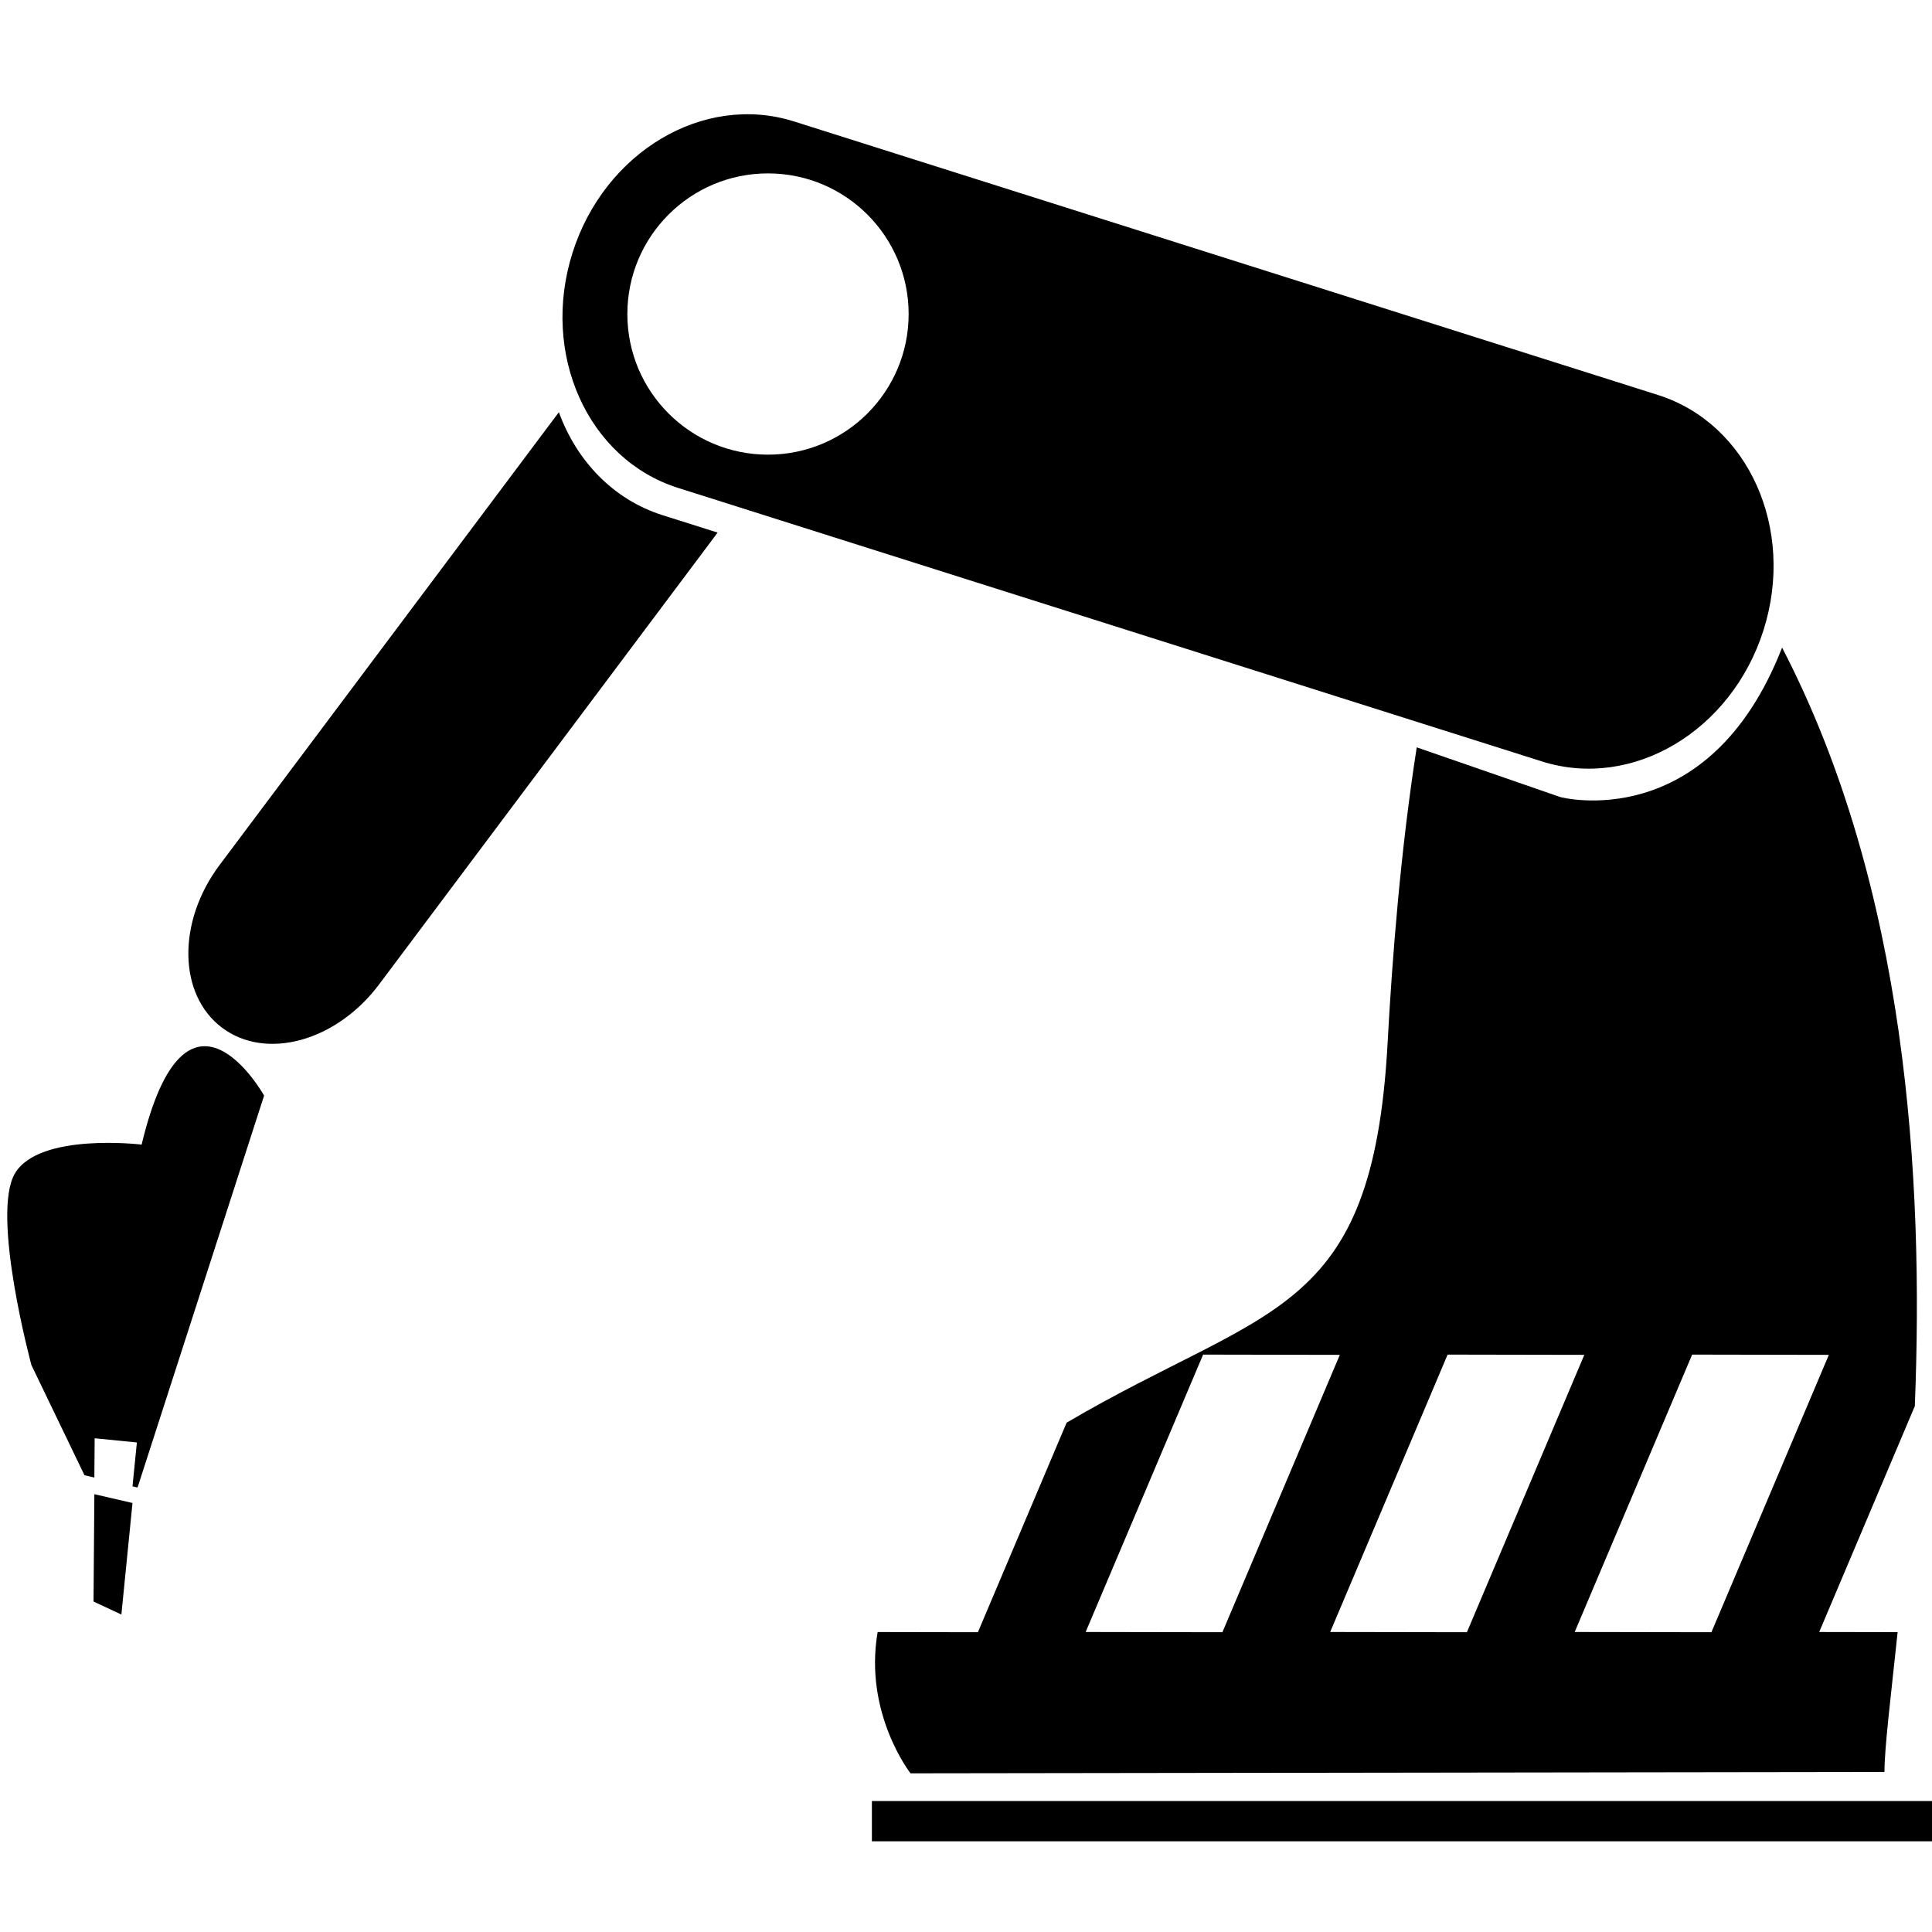 <svg xmlns="http://www.w3.org/2000/svg" xmlns:xlink="http://www.w3.org/1999/xlink" version="1.1" id="Layer_1" x="0px" y="0px" width="100px" height="100px" viewBox="0 0 100 100" enable-background="new 0 0 100 100" xml:space="preserve">

<polygon class="fil0" points="4.841,82.896 6.283,83.567 6.858,77.795 4.884,77.339 "/>
<path  class="fil0" d="M13.67,56.708c0,0-4.015-7.183-6.339,2.536c0,0-5.283-0.635-6.551,1.48c-1.267,2.112,0.846,9.931,0.846,9.931l2.747,5.704  l0.511,0.118l0.016-2.033l2.185,0.218l-0.227,2.271l0.262,0.061L13.67,56.708z"/>
<path  class="fil0" d="M85.816,20.444L41.103,6.287c-4.676-1.48-9.812,1.565-11.471,6.802c-1.658,5.237,0.789,10.685,5.465,12.165l44.714,14.158  c4.677,1.482,9.812-1.564,11.47-6.801C92.94,27.373,90.494,21.925,85.816,20.444z M39.751,23.533c-4.02,0-7.279-3.259-7.279-7.279  c0-4.02,3.26-7.279,7.279-7.279c4.02,0,7.28,3.259,7.28,7.279C47.031,20.273,43.771,23.533,39.751,23.533z"/>
<path  class="fil0" d="M28.927,21.335l-17.56,23.436c-2.207,2.945-2.148,6.718,0.13,8.426c2.279,1.708,5.916,0.703,8.123-2.242l17.524-23.388  l-2.852-0.902C31.729,25.853,29.842,23.844,28.927,21.335z"/>
<path  class="fil0" d="M92.241,33.52c-3.812,9.762-11.473,7.738-11.473,7.738l-7.438-2.575c-0.831,5.295-1.271,10.913-1.507,15.291  c-0.775,14.281-6.206,13.541-16.615,19.664l-4.592,10.846l-5.189-0.009c-0.728,4.212,1.702,7.312,1.702,7.312l50.411-0.069  c0-1.26,0.32-3.808,0.681-7.238l-4.059-0.007l4.949-11.692C99.582,60.994,98.7,45.966,92.241,33.52z M56.193,84.472l6.08-14.358  l7.076,0.013l-6.077,14.357L56.193,84.472z M68.85,84.472l6.078-14.358l7.076,0.013l-6.078,14.357L68.85,84.472z M88.583,84.484  l-7.077-0.012l6.079-14.358l7.076,0.013L88.583,84.484z"/>
<rect  class="fil0" x="45.129" y="93.221" width="55.247" height="2.084"/>
</svg>